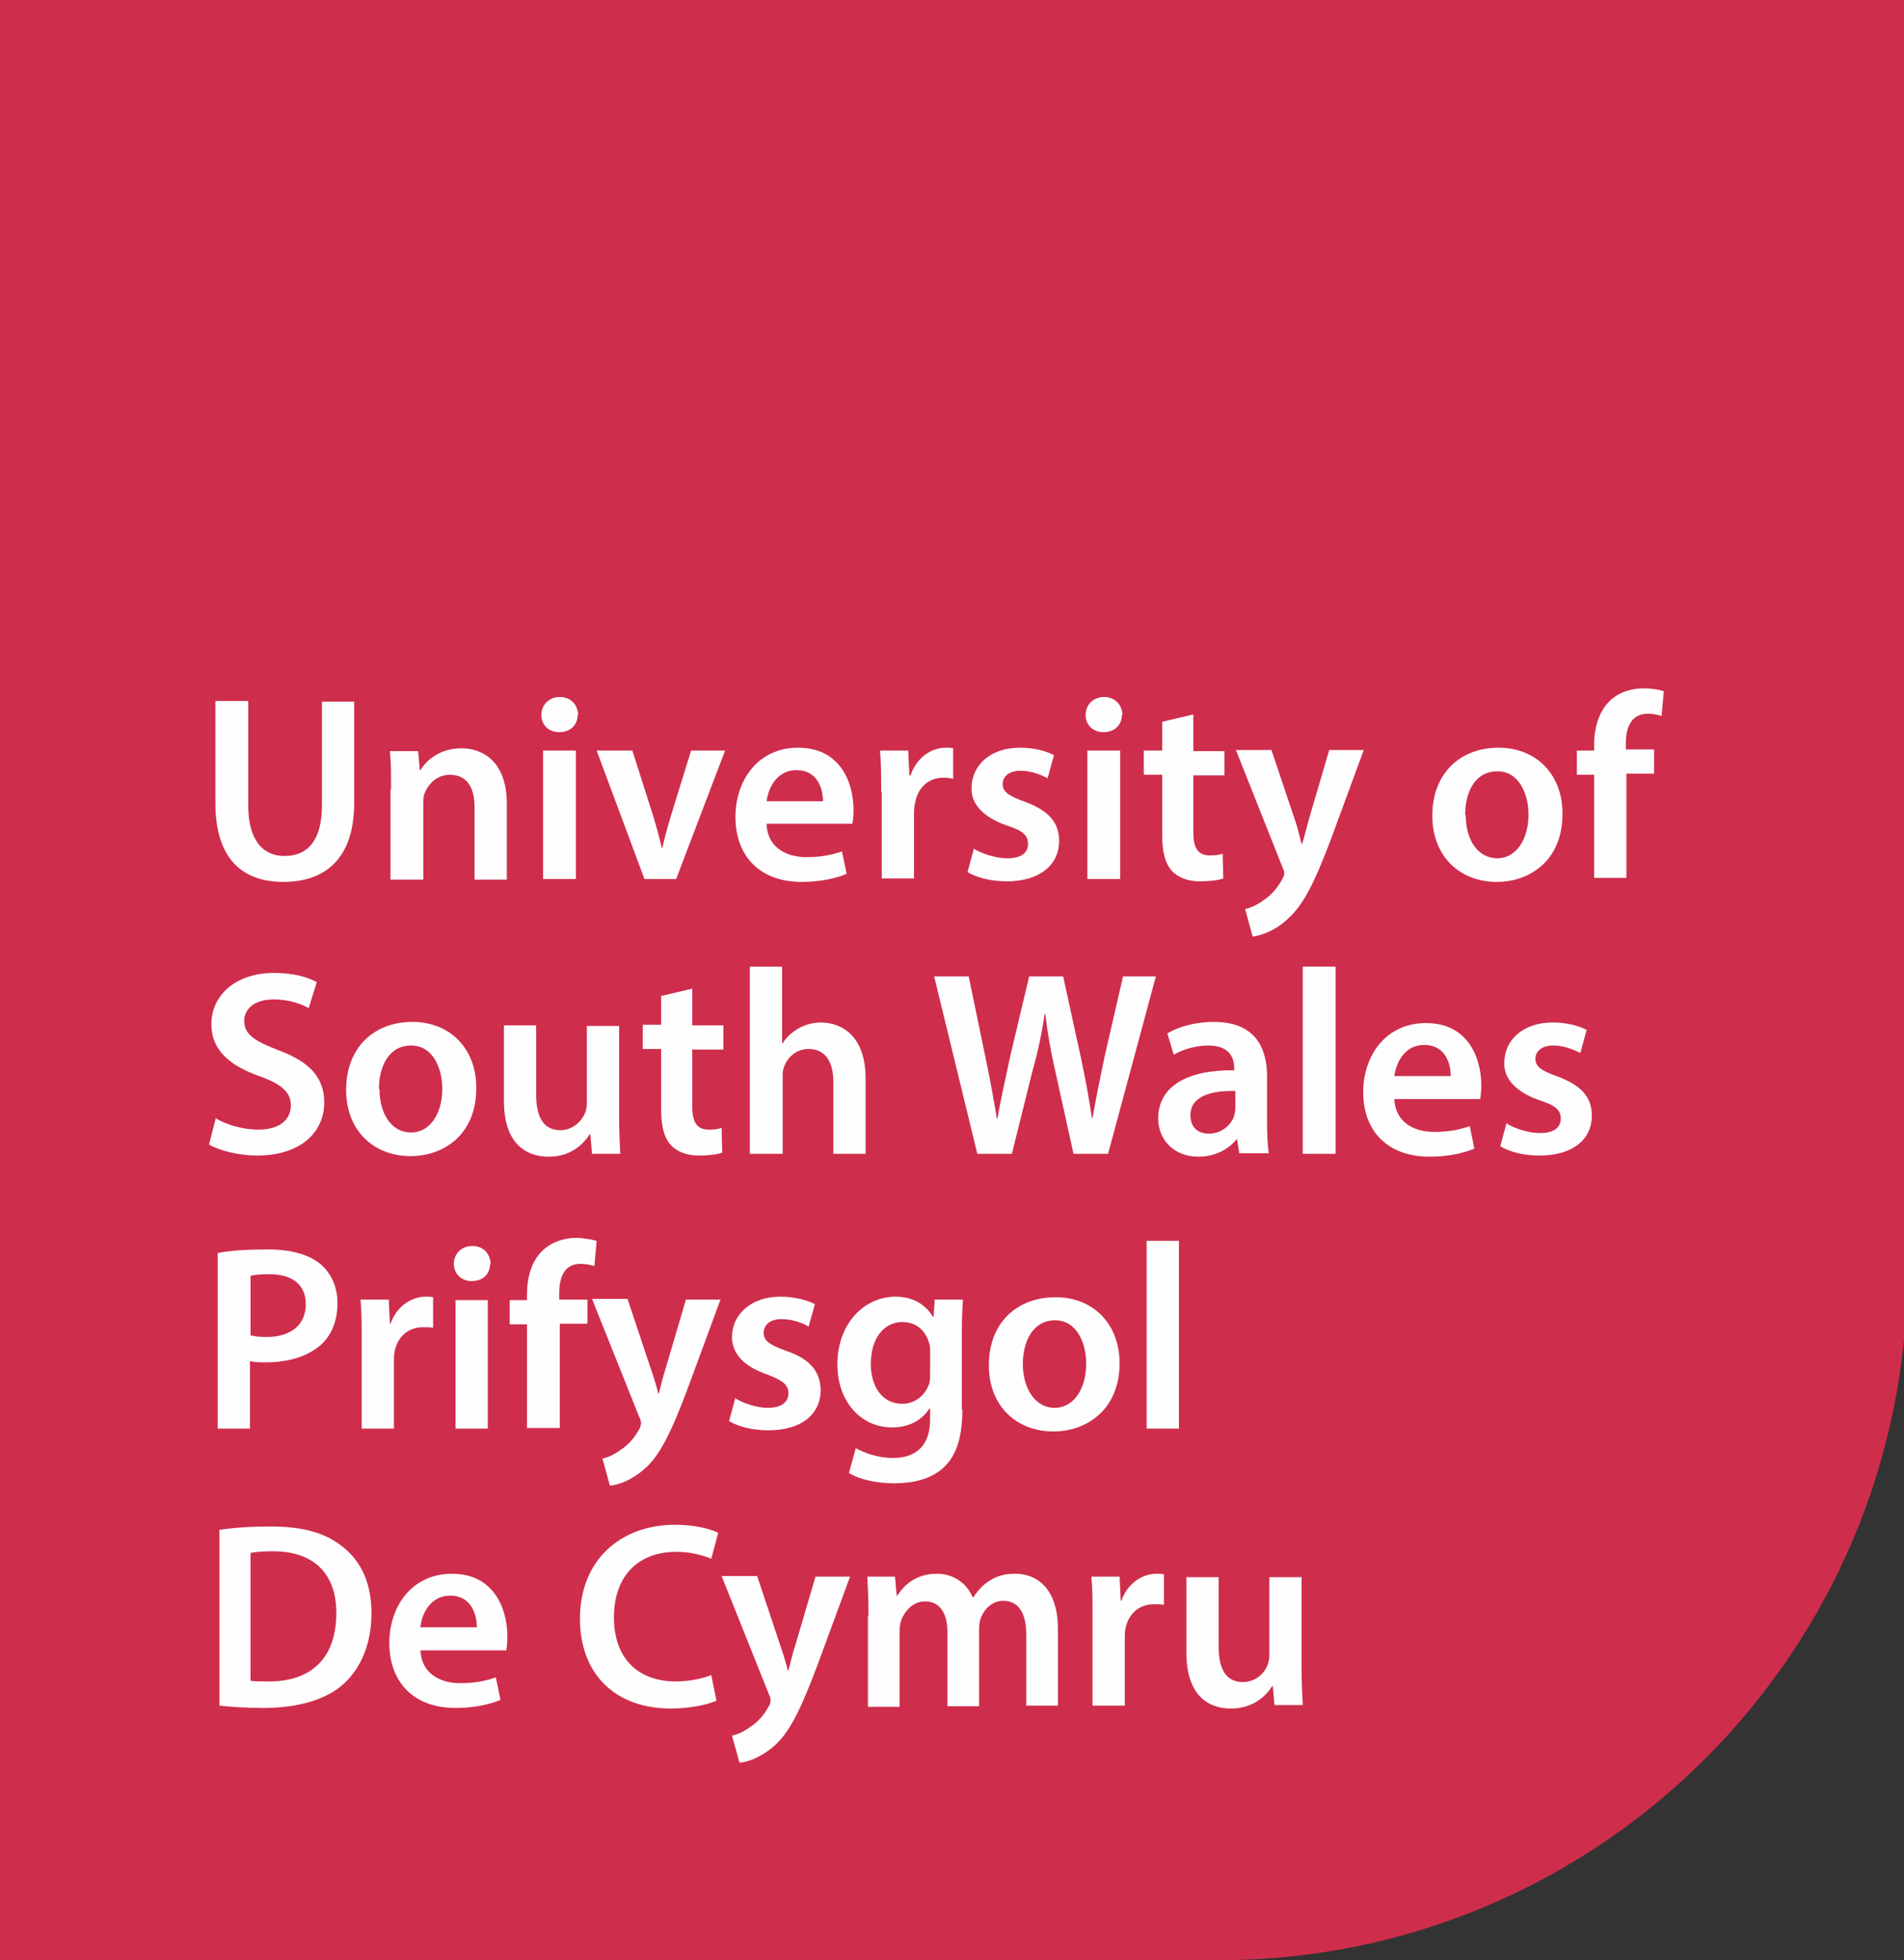 <svg xmlns="http://www.w3.org/2000/svg" xmlns:xlink="http://www.w3.org/1999/xlink" width="3.306in" height="3.403in" style="shape-rendering:geometricPrecision; text-rendering:geometricPrecision; image-rendering:optimizeQuality; fill-rule:evenodd; clip-rule:evenodd" viewBox="0 0 3306 3403"><rect x="0" y="0" width="3306" height="3403" fill="#333333" stroke="none"/><defs><style type="text/css">       .fil0 {fill:#CF2D4C;fill-rule:nonzero}    .fil1 {fill:#FEFEFE;fill-rule:nonzero}     </style></defs><g id="Layer_x0020_1"><path class="fil0" d="M0 -3l0 3406 2115 0c661,0 1196,-535 1197,-1196l0 -2210 -3312 0z"></path><path class="fil1" d="M431 1218l0 180c0,60 25,88 63,88 41,0 65,-28 65,-88l0 -180 56 0 0 176c0,95 -49,137 -123,137 -71,0 -118,-40 -118,-137l0 -177 56 0z"></path><path class="fil1" d="M679 1370c0,-26 0,-47 -2,-66l49 0 3 33 1 0c10,-17 34,-38 71,-38 39,0 79,25 79,96l0 132 -56 0 0 -126c0,-32 -12,-56 -43,-56 -22,0 -38,16 -44,33 -2,5 -2,12 -2,18l0 131 -57 0 0 -156z"></path><path class="fil1" d="M943 1526l0 -223 57 0 0 223 -57 0zm60 -285c0,17 -12,30 -32,30 -19,0 -31,-13 -31,-30 0,-17 13,-31 32,-31 19,0 31,13 32,31z"></path><path class="fil1" d="M1098 1303l36 113c6,20 11,38 15,56l1 0c4,-18 9,-36 15,-56l35 -113 59 0 -85 223 -55 0 -83 -223 61 0z"></path><path class="fil1" d="M1429 1391c0,-21 -9,-54 -46,-54 -35,0 -49,32 -52,54l98 0zm-98 39c1,40 33,58 69,58 26,0 45,-4 62,-10l8 39c-19,8 -46,14 -78,14 -72,0 -115,-44 -115,-113 0,-62 38,-120 109,-120 72,0 96,59 96,108 0,11 -1,19 -2,24l-149 0z"></path><path class="fil1" d="M1530 1375c0,-30 0,-52 -2,-72l49 0 2 43 2 0c11,-32 37,-48 61,-48 5,0 9,0 13,1l0 53c-5,-1 -10,-2 -16,-2 -27,0 -45,17 -50,43 -1,5 -2,11 -2,17l0 115 -56 0 0 -151z"></path><path class="fil1" d="M1692 1474c13,8 37,16 57,16 25,0 36,-10 36,-25 0,-15 -9,-23 -37,-32 -43,-15 -62,-39 -61,-65 0,-39 32,-70 84,-70 25,0 46,6 59,13l-11 40c-10,-5 -27,-13 -47,-13 -20,0 -31,10 -31,23 0,14 11,21 39,31 40,15 59,35 59,68 0,40 -32,70 -91,70 -27,0 -51,-6 -68,-16l11 -41z"></path><path class="fil1" d="M1888 1526l0 -223 57 0 0 223 -57 0zm60 -285c0,17 -12,30 -32,30 -19,0 -31,-13 -31,-30 0,-17 13,-31 32,-31 19,0 31,13 32,31z"></path><path class="fil1" d="M2072 1240l0 64 54 0 0 42 -54 0 0 98c0,27 7,41 29,41 10,0 17,-1 22,-3l1 43c-8,3 -23,5 -41,5 -21,0 -38,-7 -48,-18 -12,-13 -17,-33 -17,-62l0 -105 -32 0 0 -42 32 0 0 -50 55 -13z"></path><path class="fil1" d="M2208 1303l40 119c5,14 9,31 12,43l1 0c4,-13 8,-29 12,-44l35 -119 60 0 -56 152c-31,83 -51,120 -78,143 -22,20 -45,27 -59,29l-13 -48c10,-2 21,-7 33,-16 11,-7 23,-20 31,-35 2,-4 4,-7 4,-10 0,-2 0,-5 -3,-11l-81 -204 62 0z"></path><path class="fil1" d="M2545 1415c0,43 21,75 55,75 32,0 54,-32 54,-76 0,-35 -16,-75 -54,-75 -40,0 -56,38 -56,75zm168 -2c0,82 -58,118 -114,118 -63,0 -112,-43 -112,-115 0,-73 48,-118 115,-118 66,0 111,47 111,114z"></path><path class="fil1" d="M2768 1526l0 -181 -30 0 0 -42 30 0 0 -10c0,-29 8,-58 27,-76 16,-16 39,-22 58,-22 15,0 27,2 36,5l-4 43c-6,-2 -14,-4 -24,-4 -28,0 -38,23 -38,51l0 11 49 0 0 42 -48 0 0 181 -56 0z"></path><path class="fil1" d="M374 1941c18,11 46,20 75,20 36,0 56,-17 56,-42 0,-23 -16,-37 -55,-51 -51,-18 -83,-45 -83,-90 0,-50 42,-89 109,-89 33,0 58,7 74,16l-14 45c-11,-6 -32,-15 -61,-15 -36,0 -51,19 -51,37 0,24 18,35 59,51 54,20 80,47 80,91 0,49 -38,92 -117,92 -32,0 -66,-9 -83,-19l12 -47z"></path><path class="fil1" d="M659 1891c0,43 21,75 55,75 32,0 54,-32 54,-76 0,-35 -16,-75 -54,-75 -40,0 -56,38 -56,75zm168 -2c0,82 -58,118 -114,118 -63,0 -112,-43 -112,-115 0,-73 48,-118 115,-118 66,0 111,47 111,114z"></path><path class="fil1" d="M1075 1936c0,27 1,48 2,67l-49 0 -3 -34 -1 0c-10,16 -32,39 -71,39 -41,0 -78,-24 -78,-97l0 -131 56 0 0 121c0,37 12,61 42,61 22,0 37,-16 43,-30 2,-5 3,-11 3,-17l0 -134 56 0 0 156z"></path><path class="fil1" d="M1202 1716l0 64 54 0 0 42 -54 0 0 98c0,27 7,41 29,41 10,0 17,-1 22,-3l1 43c-8,3 -23,5 -41,5 -21,0 -38,-7 -48,-18 -12,-13 -17,-33 -17,-62l0 -105 -32 0 0 -42 32 0 0 -50 55 -13z"></path><path class="fil1" d="M1301 1678l57 0 0 133 1 0c7,-11 16,-19 28,-26 11,-6 24,-10 38,-10 38,0 78,25 78,97l0 131 -56 0 0 -125c0,-32 -12,-57 -43,-57 -22,0 -37,15 -43,32 -2,5 -2,11 -2,17l0 133 -57 0 0 -325z"></path><path class="fil1" d="M1697 2003l-75 -308 60 0 29 140c8,38 15,77 20,107l1 0c5,-32 14,-69 22,-108l33 -139 59 0 31 142c8,37 14,71 19,104l1 0c6,-34 13,-69 21,-107l32 -139 57 0 -83 308 -60 0 -32 -145c-8,-35 -13,-64 -17,-98l-1 0c-5,33 -11,63 -21,98l-36 145 -61 0z"></path><path class="fil1" d="M2145 1894c-40,-1 -78,8 -78,42 0,22 14,32 32,32 22,0 39,-15 44,-31 1,-4 2,-9 2,-12l0 -31zm7 109l-4 -25 -1 0c-14,17 -37,30 -66,30 -45,0 -70,-32 -70,-66 0,-56 50,-85 132,-84l0 -4c0,-15 -6,-39 -45,-39 -22,0 -45,7 -60,16l-11 -37c16,-10 45,-20 81,-20 71,0 92,45 92,94l0 80c0,20 1,40 3,54l-51 0z"></path><polygon class="fil1" points="2262,2003 2319,2003 2319,1678 2262,1678"></polygon><path class="fil1" d="M2519 1868c0,-21 -9,-54 -46,-54 -35,0 -49,32 -52,54l98 0zm-98 39c1,40 33,58 69,58 26,0 45,-4 62,-10l8 39c-19,8 -46,14 -78,14 -72,0 -115,-44 -115,-112 0,-62 38,-120 109,-120 72,0 96,59 96,108 0,11 -1,19 -2,24l-149 0z"></path><path class="fil1" d="M2617 1951c13,8 37,16 57,16 25,0 36,-10 36,-25 0,-15 -9,-23 -37,-32 -43,-15 -62,-39 -61,-65 0,-39 32,-70 84,-70 25,0 46,6 59,13l-11 40c-10,-5 -27,-13 -47,-13 -20,0 -31,10 -31,23 0,14 11,21 39,31 40,15 59,35 59,68 0,40 -32,69 -91,69 -27,0 -51,-6 -68,-16l11 -41z"></path><path class="fil1" d="M435 2318c7,2 16,3 28,3 42,0 68,-21 68,-57 0,-34 -24,-52 -63,-52 -16,0 -27,1 -33,3l0 104zm-56 -143c21,-4 49,-6 86,-6 41,0 71,9 91,25 18,15 30,39 30,68 0,29 -9,53 -26,70 -23,22 -58,33 -98,33 -11,0 -20,0 -28,-2l0 117 -56 0 0 -305z"></path><path class="fil1" d="M628 2328c0,-30 0,-52 -2,-72l49 0 2 42 1 0c11,-31 37,-47 61,-47 6,0 9,0 13,1l0 53c-5,-1 -10,-1 -17,-1 -27,0 -45,17 -50,43 -1,5 -1,11 -1,17l0 116 -56 0 0 -151z"></path><path class="fil1" d="M791 2480l0 -223 56 0 0 223 -56 0zm60 -286c0,17 -12,30 -32,30 -19,0 -31,-14 -31,-30 0,-17 13,-31 32,-31 19,0 31,13 32,31z"></path><path class="fil1" d="M915 2480l0 -181 -30 0 0 -42 30 0 0 -10c0,-29 8,-58 27,-76 17,-16 39,-22 58,-22 15,0 27,3 36,5l-4 44c-6,-2 -14,-4 -24,-4 -28,0 -37,23 -37,51l0 11 49 0 0 42 -48 0 0 181 -56 0z"></path><path class="fil1" d="M1090 2256l40 120c5,14 10,31 13,43l1 0c3,-12 7,-29 12,-44l35 -119 60 0 -56 152c-31,83 -51,121 -77,143 -22,19 -45,27 -59,28l-13 -47c10,-2 21,-7 33,-16 11,-7 23,-20 31,-35 2,-4 3,-7 3,-10 0,-2 0,-6 -3,-11l-82 -205 62 0z"></path><path class="fil1" d="M1276 2427c12,8 37,17 57,17 25,0 36,-11 36,-25 0,-15 -9,-22 -37,-33 -44,-15 -61,-39 -61,-65 0,-39 33,-70 84,-70 25,0 46,6 60,13l-11 39c-9,-6 -28,-13 -47,-13 -20,0 -31,10 -31,24 0,14 11,21 39,31 41,14 59,35 60,68 0,41 -32,70 -91,70 -27,0 -51,-6 -68,-16l11 -41z"></path><path class="fil1" d="M1615 2346c0,-5 0,-11 -2,-15 -6,-21 -22,-36 -46,-36 -32,0 -55,28 -55,73 0,38 19,69 55,69 21,0 39,-14 46,-34 2,-5 2,-13 2,-20l0 -36zm56 101c0,47 -10,80 -33,101 -23,21 -55,27 -86,27 -28,0 -59,-6 -78,-18l12 -43c14,8 38,17 65,17 37,0 64,-19 64,-67l0 -19 -1 0c-13,20 -35,33 -65,33 -55,0 -95,-46 -95,-109 0,-73 48,-118 101,-118 34,0 54,17 65,35l1 0 2 -30 49 0c-1,15 -2,33 -2,64l0 127z"></path><path class="fil1" d="M1776 2368c0,43 22,76 55,76 32,0 55,-31 55,-77 0,-35 -16,-75 -54,-75 -40,0 -56,39 -56,76zm168 -2c0,82 -58,119 -115,119 -63,0 -112,-43 -112,-115 0,-73 48,-118 116,-118 66,0 111,47 111,115z"></path><polygon class="fil1" points="1991,2480 2047,2480 2047,2154 1991,2154"></polygon><path class="fil1" d="M436 2918c8,1 20,1 31,1 73,0 117,-40 117,-119 0,-68 -39,-107 -110,-107 -18,0 -30,1 -39,3l0 221zm-56 -262c25,-4 56,-6 90,-6 58,0 97,12 126,36 30,24 49,61 49,114 0,55 -19,96 -48,123 -31,28 -80,42 -140,42 -33,0 -57,-2 -76,-4l0 -304z"></path><path class="fil1" d="M828 2825c0,-21 -9,-55 -46,-55 -35,0 -50,32 -52,55l98 0zm-98 39c1,40 33,58 69,58 26,0 44,-4 62,-10l8 39c-19,8 -46,14 -78,14 -72,0 -115,-44 -115,-113 0,-62 38,-120 109,-120 72,0 96,60 96,109 0,11 -1,19 -2,24l-149 0z"></path><path class="fil1" d="M1245 2952c-13,6 -43,14 -80,14 -98,0 -158,-61 -158,-156 0,-102 71,-163 165,-163 37,0 63,8 75,14l-12 45c-15,-6 -35,-12 -61,-12 -63,0 -108,39 -108,114 0,68 39,111 108,111 22,0 46,-5 61,-11l9 44z"></path><path class="fil1" d="M1315 2737l40 120c5,14 10,31 13,43l1 0c3,-12 7,-29 12,-44l35 -119 60 0 -56 152c-31,83 -51,121 -77,143 -22,19 -45,27 -59,28l-13 -47c10,-2 21,-7 33,-16 11,-7 23,-20 31,-35 2,-4 3,-7 3,-10 0,-2 0,-5 -3,-11l-82 -205 62 0z"></path><path class="fil1" d="M1508 2803c0,-26 -1,-47 -2,-66l48 0 3 33 1 0c11,-17 31,-38 69,-38 29,0 52,17 62,41l1 0c8,-12 17,-22 27,-28 13,-9 27,-13 46,-13 37,0 74,25 74,97l0 132 -55 0 0 -123c0,-37 -13,-59 -40,-59 -19,0 -33,14 -39,30 -2,5 -3,12 -3,19l0 134 -55 0 0 -129c0,-31 -12,-53 -39,-53 -21,0 -35,17 -41,32 -2,6 -3,12 -3,19l0 132 -55 0 0 -157z"></path><path class="fil1" d="M1897 2809c0,-30 0,-52 -2,-72l49 0 2 42 1 0c11,-31 37,-47 61,-47 6,0 9,0 13,1l0 53c-5,-1 -10,-1 -17,-1 -27,0 -45,17 -50,43 -1,5 -1,11 -1,17l0 116 -56 0 0 -151z"></path><path class="fil1" d="M2260 2893c0,27 1,49 2,67l-49 0 -3 -33 -1 0c-10,16 -32,39 -72,39 -40,0 -77,-24 -77,-97l0 -131 56 0 0 121c0,37 12,61 42,61 23,0 38,-16 43,-30 2,-5 3,-11 3,-17l0 -135 56 0 0 156z"></path></g></svg>